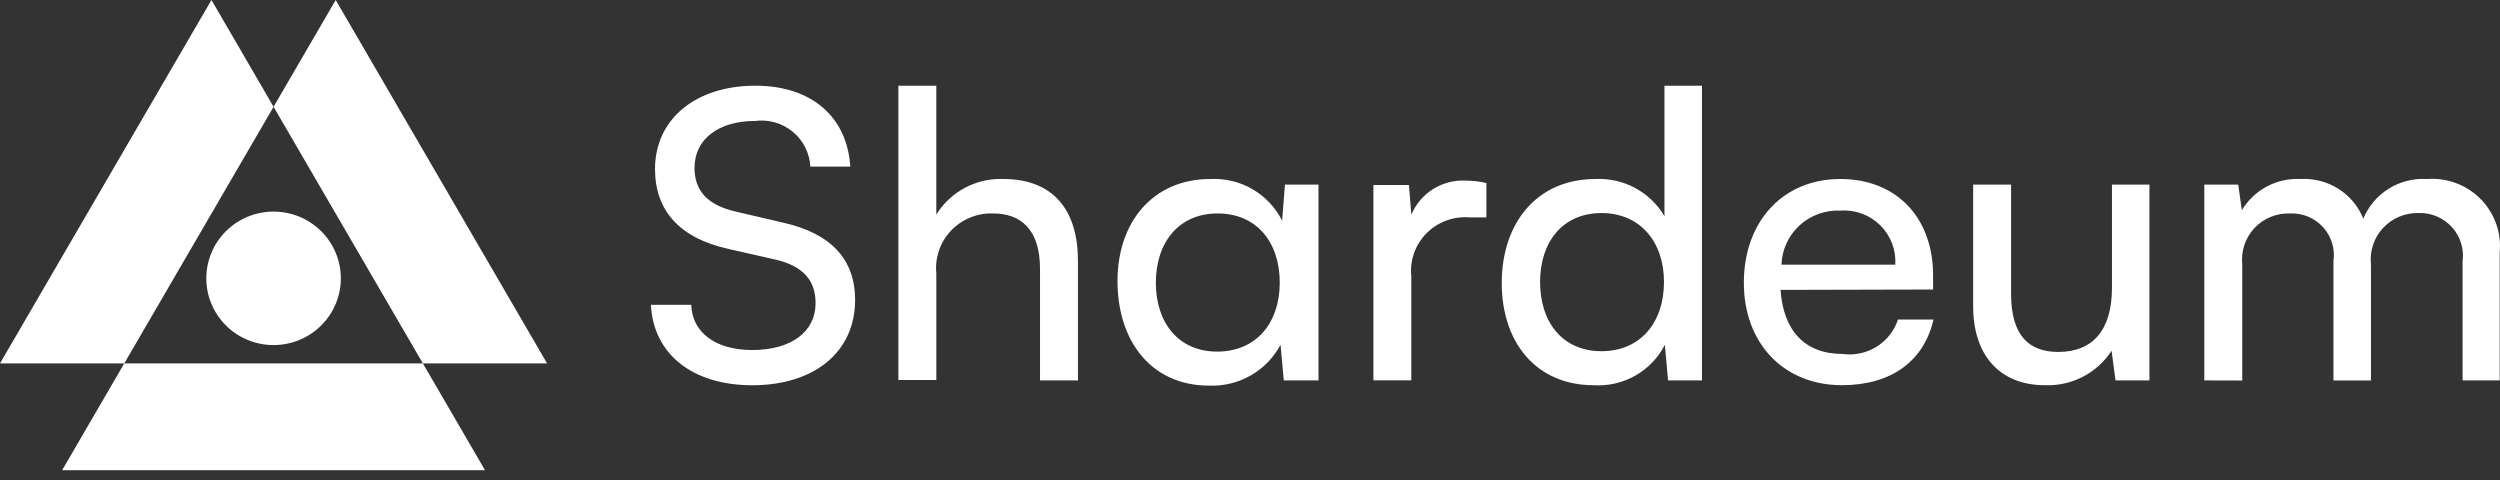 <svg width="250" height="48" viewBox="0 0 250 48" fill="none" xmlns="http://www.w3.org/2000/svg">
<rect x="0" y="0" width="250" height="48" fill="#333333" stroke="none"/>
<path fill-rule="evenodd" clip-rule="evenodd" d="M85.029 16.66C84.713 11.655 81.121 8.571 75.552 8.571V8.569C69.538 8.569 65.502 11.933 65.502 16.897C65.502 21.06 67.964 23.783 72.726 24.865L77.52 25.952C80.306 26.594 81.558 28.034 81.558 30.317C81.558 33.2 79.094 35.003 75.22 35.003C71.547 35.003 69.208 33.24 69.127 30.477H65.091C65.332 35.442 69.297 38.525 75.22 38.525C81.435 38.525 85.51 35.201 85.51 29.995C85.51 25.911 83.09 23.348 78.328 22.267L73.526 21.146C70.783 20.504 69.451 19.103 69.451 16.781C69.451 13.937 71.832 12.095 75.504 12.095C76.174 12.007 76.855 12.057 77.504 12.243C78.154 12.429 78.757 12.747 79.276 13.176C79.796 13.604 80.22 14.136 80.522 14.735C80.825 15.335 80.998 15.99 81.032 16.66H85.029ZM89.838 8.571V38.002H93.633V27.351C93.556 26.577 93.646 25.796 93.897 25.059C94.147 24.323 94.554 23.648 95.088 23.08C95.623 22.511 96.273 22.063 96.996 21.763C97.719 21.464 98.499 21.321 99.282 21.344C102.105 21.344 104.002 22.945 104.002 26.91V38.039H107.795V26.067C107.795 21.064 105.375 17.9 100.33 17.9C98.995 17.849 97.67 18.153 96.493 18.779C95.315 19.406 94.328 20.332 93.631 21.464V8.571H89.838ZM131.849 38.041V18.46H128.495L128.212 22.065C127.554 20.752 126.524 19.658 125.248 18.918C123.972 18.178 122.506 17.824 121.029 17.9C115.383 17.9 111.75 22.104 111.75 28.111C111.75 34.078 115.1 38.562 120.911 38.562C122.369 38.619 123.813 38.266 125.077 37.543C126.341 36.821 127.373 35.758 128.054 34.478L128.378 38.041H131.849ZM115.586 28.271C115.586 24.228 117.886 21.344 121.76 21.344C125.636 21.344 127.975 24.187 127.975 28.271C127.975 32.315 125.596 35.16 121.72 35.16C117.845 35.16 115.586 32.276 115.586 28.271ZM146.941 21.738H148.637L148.641 18.302C147.98 18.149 147.302 18.069 146.623 18.063C145.465 17.993 144.314 18.284 143.331 18.893C142.347 19.503 141.579 20.402 141.135 21.466L140.894 18.502H137.34V38.035H141.131V27.664C141.046 26.879 141.136 26.085 141.396 25.339C141.655 24.593 142.078 23.912 142.632 23.346C143.187 22.78 143.861 22.343 144.606 22.065C145.351 21.787 146.148 21.675 146.941 21.738ZM159.536 17.902C153.684 17.902 150.173 22.306 150.173 28.312H150.175C150.175 34.278 153.65 38.523 159.376 38.523C160.829 38.613 162.277 38.277 163.54 37.559C164.804 36.84 165.827 35.769 166.484 34.48L166.807 38.043H170.197V8.571H166.446V21.624C165.75 20.434 164.737 19.456 163.518 18.8C162.299 18.143 160.921 17.832 159.536 17.902ZM160.144 21.305C164.018 21.305 166.399 24.189 166.399 28.193C166.399 32.278 164.018 35.12 160.144 35.12C156.27 35.12 154.009 32.237 154.009 28.193C154.009 24.189 156.27 21.305 160.144 21.305ZM184.03 17.9C178.3 17.9 174.385 22.145 174.385 28.269V28.267C174.385 34.356 178.381 38.519 184.192 38.519C189.076 38.519 192.383 36.157 193.353 31.953H189.799C189.43 33.078 188.675 34.04 187.665 34.67C186.654 35.299 185.453 35.556 184.271 35.397C180.517 35.397 178.338 33.114 178.055 28.99L193.309 28.951V27.55C193.309 21.744 189.639 17.9 184.03 17.9ZM189.527 26.465H178.146C178.171 25.725 178.344 24.997 178.654 24.323C178.964 23.65 179.406 23.044 179.954 22.541C180.502 22.038 181.145 21.648 181.846 21.394C182.547 21.139 183.292 21.025 184.038 21.058C184.769 21.006 185.502 21.11 186.189 21.363C186.876 21.616 187.5 22.012 188.02 22.524C188.54 23.036 188.944 23.653 189.204 24.333C189.463 25.012 189.573 25.74 189.527 26.465ZM214.943 38.041V18.46H211.195V28.787C211.195 32.991 209.3 35.193 205.829 35.193C202.925 35.193 201.108 33.59 201.108 29.386V18.46H197.315V30.634C197.315 35.438 199.898 38.521 204.498 38.521C205.814 38.571 207.12 38.279 208.288 37.675C209.456 37.071 210.445 36.176 211.158 35.077L211.553 38.041H214.943ZM220.431 18.46V38.041L224.226 38.051V26.438C224.156 25.783 224.228 25.121 224.437 24.496C224.645 23.871 224.986 23.297 225.437 22.813C225.888 22.331 226.439 21.95 227.052 21.697C227.665 21.443 228.325 21.323 228.988 21.344C229.607 21.316 230.225 21.423 230.797 21.659C231.369 21.894 231.881 22.253 232.298 22.708C232.715 23.162 233.025 23.703 233.206 24.291C233.388 24.879 233.435 25.5 233.346 26.109V38.049H237.097V26.436C237.025 25.779 237.096 25.115 237.304 24.487C237.512 23.86 237.852 23.283 238.303 22.797C238.754 22.311 239.304 21.926 239.917 21.669C240.53 21.411 241.192 21.286 241.857 21.303C242.483 21.282 243.106 21.398 243.682 21.641C244.258 21.884 244.773 22.25 245.192 22.712C245.61 23.173 245.923 23.72 246.107 24.313C246.291 24.907 246.343 25.532 246.258 26.148V38.041H249.97V25.227C250.063 24.253 249.939 23.268 249.607 22.347C249.107 20.957 248.161 19.769 246.915 18.966C245.668 18.162 244.189 17.788 242.706 17.9C241.36 17.816 240.02 18.154 238.877 18.865C237.733 19.576 236.843 20.624 236.331 21.863C235.837 20.637 234.968 19.595 233.846 18.884C232.724 18.173 231.406 17.829 230.076 17.9C228.9 17.836 227.729 18.094 226.691 18.644C225.652 19.195 224.785 20.018 224.185 21.023L223.821 18.46H220.431ZM6.213 47.022L12.427 36.341V36.343H42.289L48.503 47.022H6.213ZM27.358 10.681L42.287 36.339H54.708L33.57 0L27.358 10.677L21.146 0L0 36.341H12.427L27.358 10.681ZM32.124 32.543C33.383 31.288 34.088 29.589 34.084 27.819V27.821C34.08 26.051 33.368 24.354 32.104 23.105C30.84 21.856 29.127 21.156 27.343 21.16C25.559 21.164 23.85 21.87 22.591 23.125C21.332 24.379 20.627 26.078 20.63 27.848C20.634 29.618 21.347 31.315 22.611 32.564C23.875 33.812 25.588 34.512 27.372 34.508C29.156 34.504 30.865 33.797 32.124 32.543Z" fill="white"/>
</svg>
